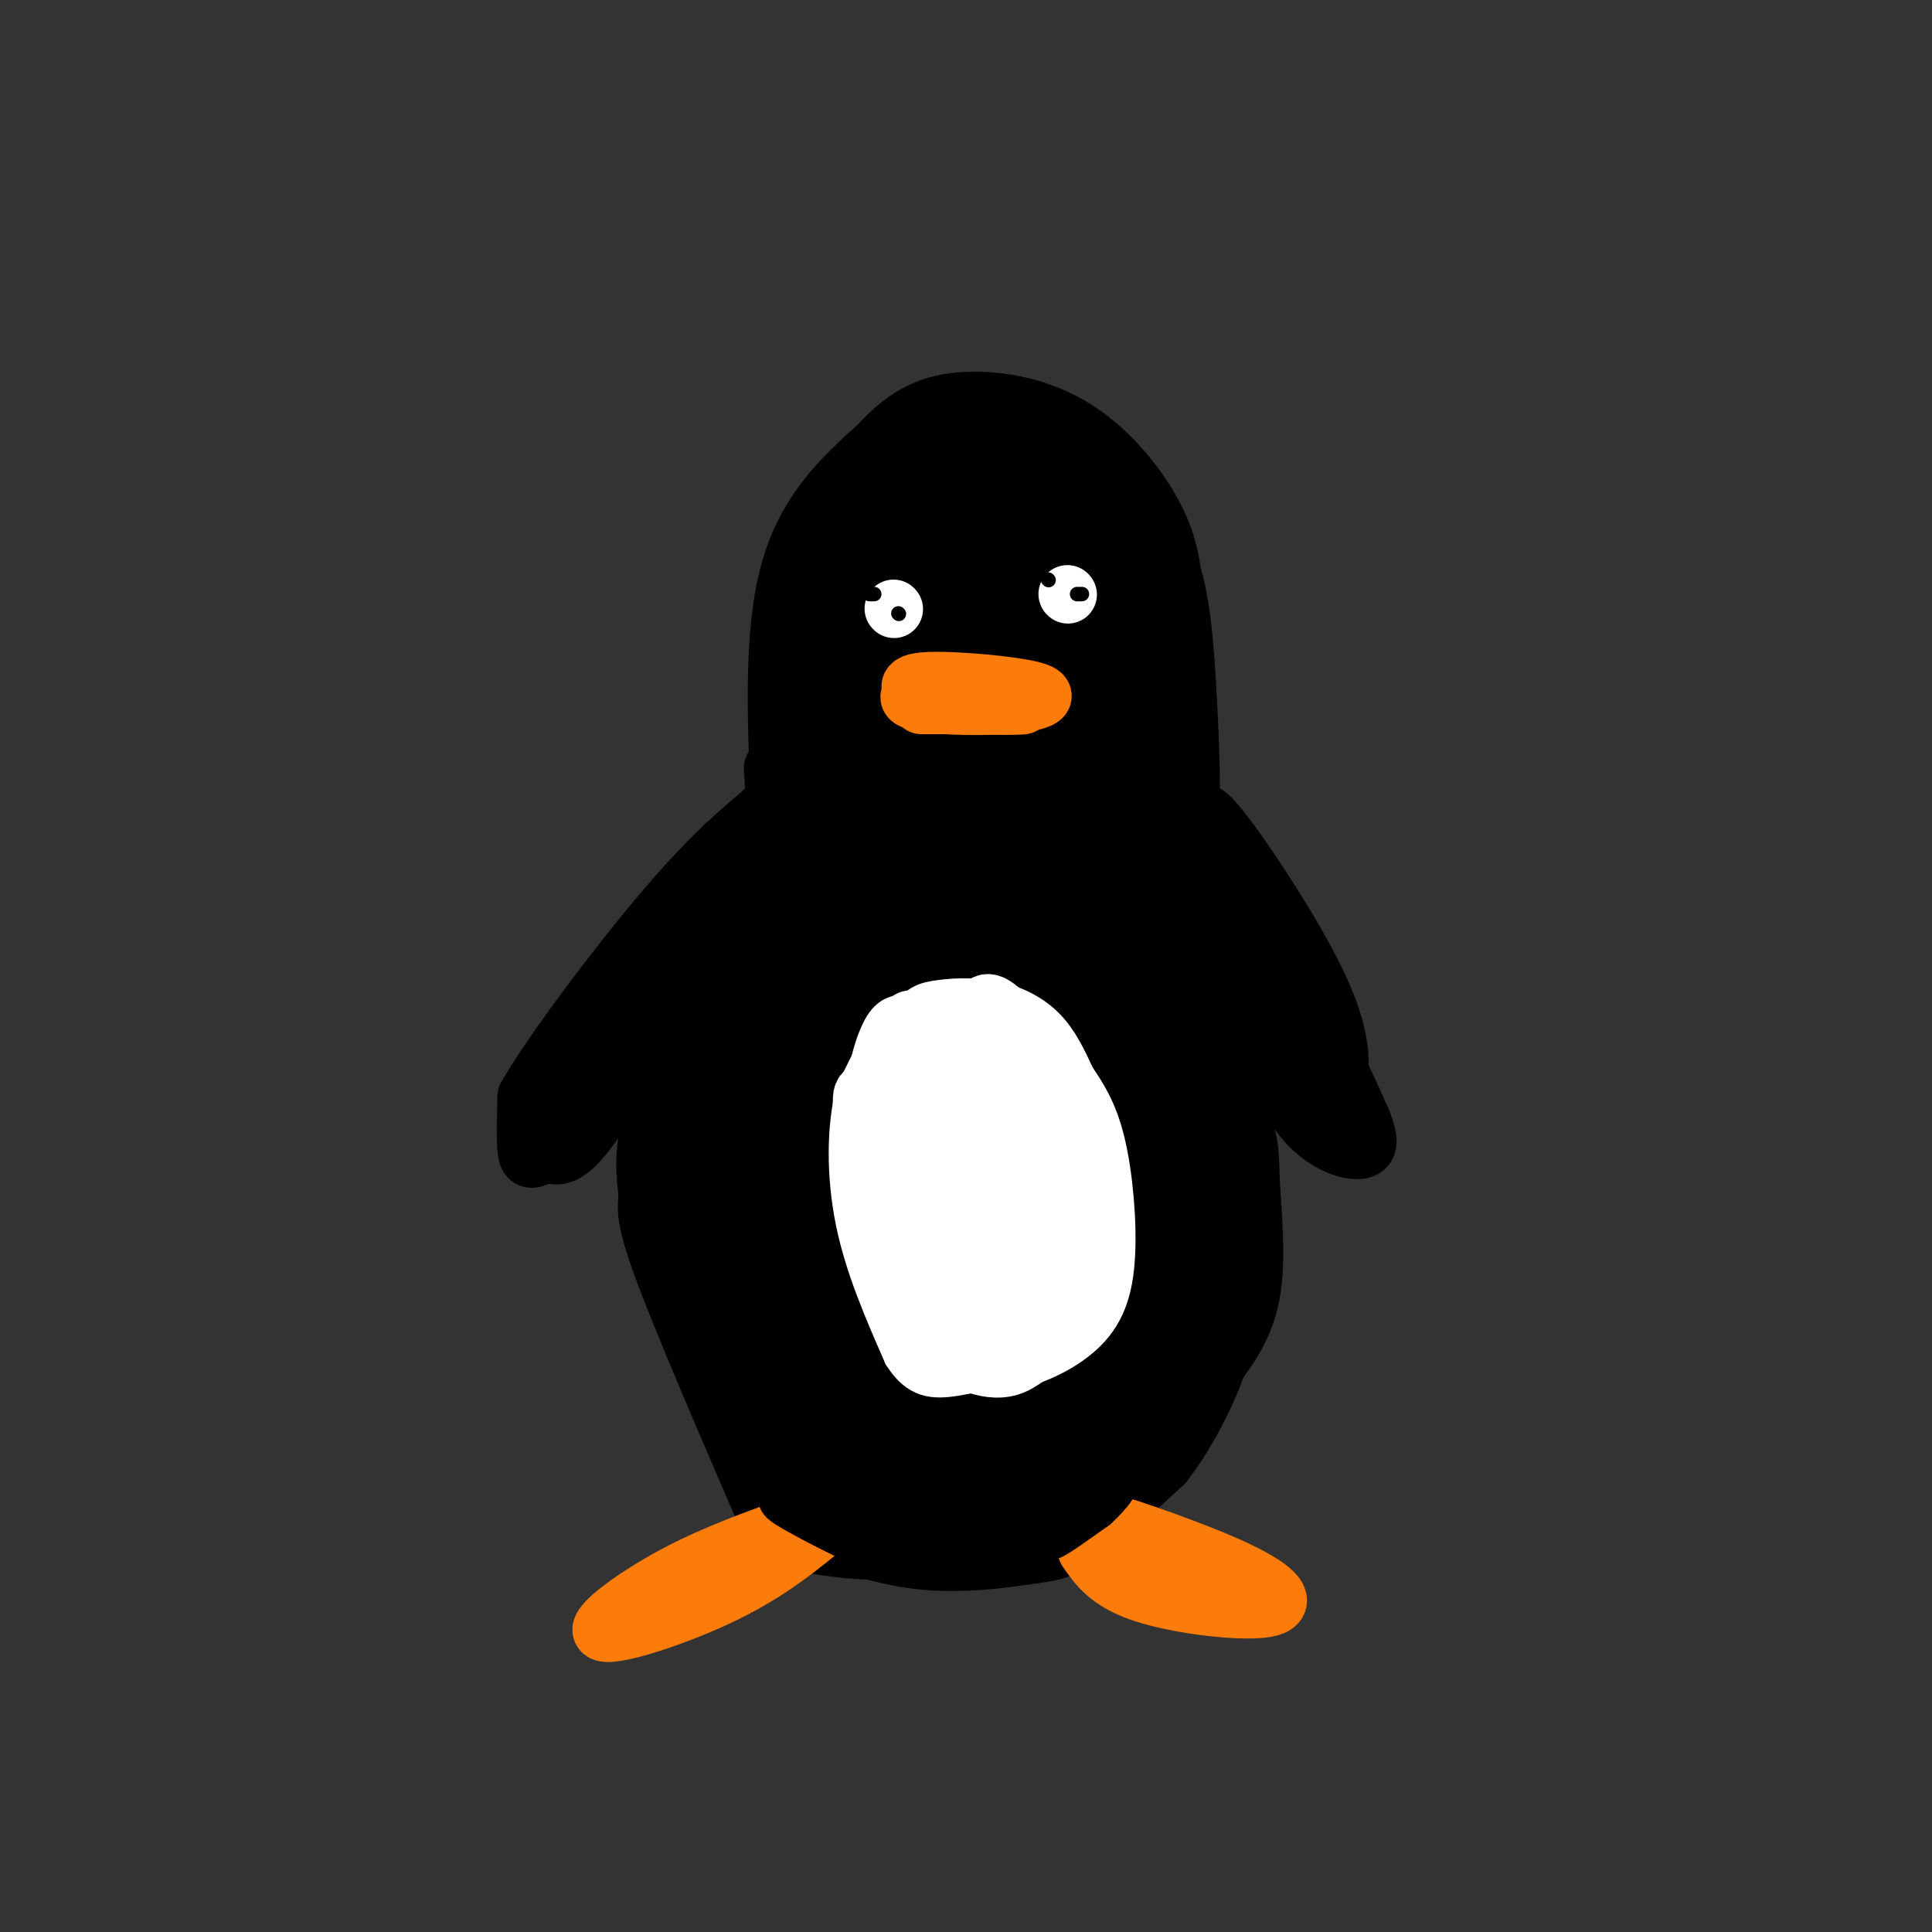 <svg viewBox='0 0 400 400' version='1.1' xmlns='http://www.w3.org/2000/svg' xmlns:xlink='http://www.w3.org/1999/xlink'><rect x="0" y="0" width="400" height="400" fill="#333333" stroke="none"/><g fill='none' stroke='rgb(0,0,0)' stroke-width='12' stroke-linecap='round' stroke-linejoin='round'><path d='M162,175c-1.167,-20.583 -2.333,-41.167 1,-55c3.333,-13.833 11.167,-20.917 19,-28'/><path d='M182,92c5.884,-6.475 11.093,-8.663 18,-9c6.907,-0.337 15.514,1.179 23,6c7.486,4.821 13.853,12.949 17,20c3.147,7.051 3.073,13.026 3,19'/><path d='M243,128c0.667,14.333 0.833,40.667 1,67'/><path d='M160,159c0.500,7.250 1.000,14.500 -3,26c-4.000,11.500 -12.500,27.250 -21,43'/><path d='M136,228c-3.607,10.714 -2.125,16.000 -2,19c0.125,3.000 -1.107,3.714 3,15c4.107,11.286 13.554,33.143 23,55'/><path d='M242,185c-0.973,3.384 -1.946,6.769 1,15c2.946,8.231 9.810,21.309 13,29c3.190,7.691 2.705,9.994 3,16c0.295,6.006 1.370,15.716 0,23c-1.370,7.284 -5.185,12.142 -9,17'/><path d='M250,285c-3.845,6.405 -8.958,13.917 -13,19c-4.042,5.083 -7.012,7.738 -16,9c-8.988,1.262 -23.994,1.131 -39,1'/><path d='M182,314c-7.000,0.000 -5.000,-0.500 -3,-1'/><path d='M163,315c9.036,3.464 18.071,6.929 27,8c8.929,1.071 17.750,-0.250 23,-1c5.250,-0.750 6.929,-0.929 11,-4c4.071,-3.071 10.536,-9.036 17,-15'/><path d='M241,303c5.489,-7.133 10.711,-17.467 13,-27c2.289,-9.533 1.644,-18.267 1,-27'/><path d='M150,175c-11.929,14.919 -23.857,29.838 -30,40c-6.143,10.162 -6.500,15.568 -6,18c0.500,2.432 1.856,1.889 4,0c2.144,-1.889 5.077,-5.124 14,-18c8.923,-12.876 23.835,-35.393 26,-41c2.165,-5.607 -8.418,5.697 -19,17'/><path d='M139,191c-7.800,10.867 -17.800,29.533 -21,36c-3.200,6.467 0.400,0.733 4,-5'/><path d='M246,177c6.455,15.303 12.910,30.607 18,39c5.090,8.393 8.814,9.876 11,9c2.186,-0.876 2.833,-4.111 2,-9c-0.833,-4.889 -3.147,-11.432 -10,-23c-6.853,-11.568 -18.244,-28.162 -18,-24c0.244,4.162 12.122,29.081 24,54'/><path d='M273,223c4.707,10.295 4.473,9.032 5,8c0.527,-1.032 1.815,-1.835 -1,-9c-2.815,-7.165 -9.734,-20.694 -16,-30c-6.266,-9.306 -11.879,-14.390 -15,-16c-3.121,-1.610 -3.749,0.254 -1,8c2.749,7.746 8.874,21.373 15,35'/></g>
<g fill='none' stroke='rgb(0,0,0)' stroke-width='28' stroke-linecap='round' stroke-linejoin='round'><path d='M201,138c-2.434,2.018 -4.867,4.036 -7,11c-2.133,6.964 -3.965,18.875 -2,22c1.965,3.125 7.728,-2.536 11,-7c3.272,-4.464 4.055,-7.732 5,-13c0.945,-5.268 2.054,-12.535 0,-17c-2.054,-4.465 -7.269,-6.129 -10,-7c-2.731,-0.871 -2.977,-0.950 -5,3c-2.023,3.950 -5.823,11.929 -8,18c-2.177,6.071 -2.731,10.233 -2,14c0.731,3.767 2.746,7.137 4,9c1.254,1.863 1.748,2.217 4,0c2.252,-2.217 6.264,-7.006 9,-12c2.736,-4.994 4.197,-10.194 4,-17c-0.197,-6.806 -2.053,-15.217 -4,-19c-1.947,-3.783 -3.985,-2.938 -6,-1c-2.015,1.938 -4.008,4.969 -6,8'/><path d='M188,130c-2.689,6.996 -6.413,20.485 -7,28c-0.587,7.515 1.961,9.055 4,10c2.039,0.945 3.568,1.293 6,-3c2.432,-4.293 5.768,-13.229 7,-22c1.232,-8.771 0.361,-17.378 -1,-21c-1.361,-3.622 -3.211,-2.259 -6,0c-2.789,2.259 -6.518,5.413 -9,14c-2.482,8.587 -3.716,22.607 -3,29c0.716,6.393 3.382,5.158 6,4c2.618,-1.158 5.186,-2.238 7,-12c1.814,-9.762 2.873,-28.205 3,-36c0.127,-7.795 -0.678,-4.941 -3,-1c-2.322,3.941 -6.161,8.971 -10,14'/><path d='M182,134c-2.655,9.249 -4.291,25.372 -4,21c0.291,-4.372 2.509,-29.238 11,-40c8.491,-10.762 23.255,-7.421 23,-5c-0.255,2.421 -15.530,3.921 -23,7c-7.470,3.079 -7.134,7.737 -7,11c0.134,3.263 0.067,5.132 0,7'/><path d='M182,135c0.576,-3.364 2.018,-15.275 7,-24c4.982,-8.725 13.506,-14.263 12,-13c-1.506,1.263 -13.043,9.328 -18,20c-4.957,10.672 -3.335,23.950 -3,25c0.335,1.050 -0.619,-10.129 0,-17c0.619,-6.871 2.809,-9.436 5,-12'/><path d='M185,114c1.951,-2.699 4.327,-3.445 11,-8c6.673,-4.555 17.643,-12.919 25,-7c7.357,5.919 11.102,26.120 12,31c0.898,4.880 -1.051,-5.560 -3,-16'/><path d='M230,114c0.509,-1.871 3.282,1.452 5,7c1.718,5.548 2.381,13.320 3,25c0.619,11.680 1.196,27.269 -1,20c-2.196,-7.269 -7.164,-37.395 -8,-47c-0.836,-9.605 2.458,1.312 3,18c0.542,16.688 -1.670,39.146 -2,40c-0.330,0.854 1.221,-19.895 0,-32c-1.221,-12.105 -5.213,-15.567 -8,-18c-2.787,-2.433 -4.368,-3.838 -7,0c-2.632,3.838 -6.316,12.919 -10,22'/><path d='M205,149c-3.478,10.965 -7.172,27.379 -9,37c-1.828,9.621 -1.788,12.451 -1,14c0.788,1.549 2.324,1.819 4,0c1.676,-1.819 3.491,-5.726 5,-11c1.509,-5.274 2.713,-11.914 1,-19c-1.713,-7.086 -6.341,-14.619 -9,-18c-2.659,-3.381 -3.348,-2.610 -6,-1c-2.652,1.610 -7.266,4.059 -11,14c-3.734,9.941 -6.586,27.376 -7,35c-0.414,7.624 1.612,5.438 3,4c1.388,-1.438 2.140,-2.128 4,-6c1.860,-3.872 4.828,-10.924 6,-22c1.172,-11.076 0.546,-26.174 -2,-30c-2.546,-3.826 -7.013,3.621 -11,14c-3.987,10.379 -7.493,23.689 -11,37'/><path d='M161,197c-1.798,9.621 -0.792,15.172 2,11c2.792,-4.172 7.369,-18.067 10,-27c2.631,-8.933 3.315,-12.903 0,-11c-3.315,1.903 -10.629,9.681 -16,21c-5.371,11.319 -8.801,26.180 -10,37c-1.199,10.820 -0.169,17.600 3,17c3.169,-0.600 8.477,-8.578 12,-16c3.523,-7.422 5.260,-14.286 5,-17c-0.260,-2.714 -2.517,-1.277 -4,0c-1.483,1.277 -2.191,2.394 -4,7c-1.809,4.606 -4.718,12.702 -6,19c-1.282,6.298 -0.938,10.800 1,17c1.938,6.200 5.469,14.100 9,22'/><path d='M163,277c2.041,3.958 2.643,2.853 3,2c0.357,-0.853 0.468,-1.456 1,-3c0.532,-1.544 1.483,-4.030 0,-16c-1.483,-11.970 -5.402,-33.424 -8,-30c-2.598,3.424 -3.875,31.724 -2,46c1.875,14.276 6.901,14.526 10,16c3.099,1.474 4.272,4.173 5,1c0.728,-3.173 1.010,-12.218 0,-20c-1.010,-7.782 -3.312,-14.302 -6,-22c-2.688,-7.698 -5.762,-16.572 -8,-13c-2.238,3.572 -3.639,19.592 -1,32c2.639,12.408 9.320,21.204 16,30'/><path d='M173,300c3.755,4.134 5.144,-0.531 6,1c0.856,1.531 1.180,9.257 2,-4c0.820,-13.257 2.138,-47.499 1,-66c-1.138,-18.501 -4.731,-21.263 -8,-21c-3.269,0.263 -6.214,3.552 -8,12c-1.786,8.448 -2.413,22.057 -2,33c0.413,10.943 1.865,19.220 4,26c2.135,6.780 4.952,12.062 7,16c2.048,3.938 3.328,6.533 7,3c3.672,-3.533 9.737,-13.194 13,-40c3.263,-26.806 3.725,-70.755 1,-75c-2.725,-4.245 -8.636,31.216 -11,54c-2.364,22.784 -1.182,32.892 0,43'/><path d='M185,282c0.476,8.209 1.666,7.232 4,8c2.334,0.768 5.813,3.280 10,0c4.187,-3.280 9.083,-12.354 12,-28c2.917,-15.646 3.856,-37.865 3,-53c-0.856,-15.135 -3.506,-23.184 -6,-28c-2.494,-4.816 -4.833,-6.397 -7,10c-2.167,16.397 -4.163,50.772 -4,69c0.163,18.228 2.486,20.308 5,21c2.514,0.692 5.221,-0.005 7,1c1.779,1.005 2.632,3.713 5,-5c2.368,-8.713 6.253,-28.846 7,-52c0.747,-23.154 -1.644,-49.330 -1,-47c0.644,2.330 4.322,33.165 8,64'/><path d='M228,242c2.109,18.031 3.383,31.107 2,16c-1.383,-15.107 -5.421,-58.397 -4,-66c1.421,-7.603 8.303,20.482 11,40c2.697,19.518 1.209,30.469 0,25c-1.209,-5.469 -2.138,-27.358 -2,-38c0.138,-10.642 1.344,-10.037 3,-10c1.656,0.037 3.764,-0.495 5,7c1.236,7.495 1.602,23.018 0,34c-1.602,10.982 -5.172,17.423 -6,16c-0.828,-1.423 1.086,-10.712 3,-20'/><path d='M240,246c1.232,-3.656 2.812,-2.796 3,3c0.188,5.796 -1.016,16.528 -3,24c-1.984,7.472 -4.747,11.685 -10,16c-5.253,4.315 -12.996,8.734 -21,9c-8.004,0.266 -16.270,-3.621 -20,-4c-3.730,-0.379 -2.923,2.749 0,5c2.923,2.251 7.961,3.626 13,5'/><path d='M202,304c3.607,1.590 6.123,3.066 10,3c3.877,-0.066 9.114,-1.674 2,-3c-7.114,-1.326 -26.581,-2.370 -35,-2c-8.419,0.370 -5.791,2.156 1,4c6.791,1.844 17.745,3.748 18,3c0.255,-0.748 -10.189,-4.149 -16,-5c-5.811,-0.851 -6.987,0.848 -6,3c0.987,2.152 4.139,4.758 9,6c4.861,1.242 11.430,1.121 18,1'/><path d='M203,314c7.378,-1.044 16.822,-4.156 23,-10c6.178,-5.844 9.089,-14.422 12,-23'/></g>
<g fill='none' stroke='rgb(0,0,0)' stroke-width='12' stroke-linecap='round' stroke-linejoin='round'><path d='M261,215c3.000,6.911 6.000,13.822 10,18c4.000,4.178 9.000,5.622 11,5c2.000,-0.622 1.000,-3.311 0,-6'/><path d='M282,232c-4.333,-10.000 -15.167,-32.000 -26,-54'/><path d='M115,224c-1.899,3.661 -3.798,7.321 -4,10c-0.202,2.679 1.292,4.375 3,5c1.708,0.625 3.631,0.179 7,-4c3.369,-4.179 8.185,-12.089 13,-20'/><path d='M134,215c3.067,-3.228 4.234,-1.298 0,4c-4.234,5.298 -13.871,13.965 -19,18c-5.129,4.035 -5.751,3.439 -6,1c-0.249,-2.439 -0.124,-6.719 0,-11'/><path d='M109,227c5.289,-9.222 18.511,-26.778 28,-38c9.489,-11.222 15.244,-16.111 21,-21'/><path d='M158,168c5.333,-5.167 8.167,-7.583 11,-10'/><path d='M163,306c2.250,4.833 4.500,9.667 10,11c5.500,1.333 14.250,-0.833 23,-3'/><path d='M196,314c-1.167,-0.833 -15.583,-1.417 -30,-2'/><path d='M166,312c-4.226,0.810 0.208,3.833 7,5c6.792,1.167 15.940,0.476 19,0c3.060,-0.476 0.030,-0.738 -3,-1'/><path d='M163,314c10.000,2.500 20.000,5.000 22,6c2.000,1.000 -4.000,0.500 -10,0'/><path d='M175,320c-5.512,-0.667 -14.292,-2.333 -14,-2c0.292,0.333 9.655,2.667 18,3c8.345,0.333 15.673,-1.333 23,-3'/><path d='M202,318c5.000,-1.167 6.000,-2.583 7,-4'/></g>
<g fill='none' stroke='rgb(251,123,11)' stroke-width='12' stroke-linecap='round' stroke-linejoin='round'><path d='M161,317c-7.637,2.833 -15.274,5.667 -23,10c-7.726,4.333 -15.542,10.167 -13,11c2.542,0.833 15.440,-3.333 25,-8c9.560,-4.667 15.780,-9.833 22,-15'/><path d='M172,315c3.667,-2.500 1.833,-1.250 0,0'/><path d='M225,321c2.292,3.309 4.584,6.619 12,9c7.416,2.381 19.957,3.834 25,3c5.043,-0.834 2.589,-3.955 -6,-8c-8.589,-4.045 -23.311,-9.013 -27,-10c-3.689,-0.987 3.656,2.006 11,5'/><path d='M240,320c3.133,1.311 5.467,2.089 5,2c-0.467,-0.089 -3.733,-1.044 -7,-2'/></g>
<g fill='none' stroke='rgb(0,0,0)' stroke-width='12' stroke-linecap='round' stroke-linejoin='round'><path d='M171,307c4.530,0.690 9.060,1.381 8,2c-1.060,0.619 -7.708,1.167 -7,2c0.708,0.833 8.774,1.952 10,2c1.226,0.048 -4.387,-0.976 -10,-2'/><path d='M172,311c0.237,0.179 5.829,1.625 4,1c-1.829,-0.625 -11.078,-3.322 -10,-3c1.078,0.322 12.482,3.664 13,4c0.518,0.336 -9.852,-2.332 -13,-3c-3.148,-0.668 0.926,0.666 5,2'/><path d='M171,312c6.170,0.396 19.095,0.384 23,-1c3.905,-1.384 -1.211,-4.142 -5,-4c-3.789,0.142 -6.253,3.182 0,4c6.253,0.818 21.222,-0.588 24,0c2.778,0.588 -6.635,3.168 -8,3c-1.365,-0.168 5.317,-3.084 12,-6'/><path d='M217,308c3.703,-1.648 6.961,-2.766 4,-1c-2.961,1.766 -12.142,6.418 -10,6c2.142,-0.418 15.605,-5.906 17,-6c1.395,-0.094 -9.278,5.205 -11,6c-1.722,0.795 5.508,-2.916 8,-4c2.492,-1.084 0.246,0.458 -2,2'/><path d='M223,311c-2.044,1.911 -6.156,5.689 -6,6c0.156,0.311 4.578,-2.844 9,-6'/><path d='M226,311c2.845,-2.571 5.458,-6.000 2,-4c-3.458,2.000 -12.988,9.429 -20,12c-7.012,2.571 -11.506,0.286 -16,-2'/><path d='M192,317c-5.000,-0.333 -9.500,-0.167 -14,0'/><path d='M178,317c-0.844,0.444 4.044,1.556 4,1c-0.044,-0.556 -5.022,-2.778 -10,-5'/><path d='M172,313c-0.286,-0.369 4.000,1.208 3,1c-1.000,-0.208 -7.286,-2.202 -8,-2c-0.714,0.202 4.143,2.601 9,5'/><path d='M176,317c-2.067,-0.956 -11.733,-5.844 -13,-7c-1.267,-1.156 5.867,1.422 13,4'/></g>
<g fill='none' stroke='rgb(255,255,255)' stroke-width='12' stroke-linecap='round' stroke-linejoin='round'><path d='M182,225c0.814,15.447 1.628,30.895 4,40c2.372,9.105 6.303,11.868 10,14c3.697,2.132 7.159,3.635 12,3c4.841,-0.635 11.060,-3.407 15,-7c3.940,-3.593 5.599,-8.006 6,-15c0.401,-6.994 -0.457,-16.570 -2,-23c-1.543,-6.430 -3.772,-9.715 -6,-13'/><path d='M221,224c-1.839,-3.979 -3.438,-7.426 -6,-10c-2.562,-2.574 -6.088,-4.276 -10,-5c-3.912,-0.724 -8.212,-0.469 -11,0c-2.788,0.469 -4.066,1.152 -6,8c-1.934,6.848 -4.524,19.861 -6,27c-1.476,7.139 -1.837,8.404 1,14c2.837,5.596 8.871,15.521 14,20c5.129,4.479 9.354,3.510 14,0c4.646,-3.510 9.712,-9.560 12,-18c2.288,-8.440 1.796,-19.268 0,-26c-1.796,-6.732 -4.898,-9.366 -8,-12'/><path d='M215,222c-2.799,-2.983 -5.797,-4.442 -9,-6c-3.203,-1.558 -6.612,-3.216 -11,-1c-4.388,2.216 -9.755,8.304 -13,10c-3.245,1.696 -4.369,-1.002 -3,8c1.369,9.002 5.232,29.702 8,39c2.768,9.298 4.442,7.194 8,8c3.558,0.806 9.000,4.523 14,3c5.000,-1.523 9.558,-8.285 12,-14c2.442,-5.715 2.768,-10.382 3,-16c0.232,-5.618 0.372,-12.186 -2,-20c-2.372,-7.814 -7.254,-16.873 -12,-21c-4.746,-4.127 -9.356,-3.322 -13,-1c-3.644,2.322 -6.322,6.161 -9,10'/><path d='M188,221c-2.285,4.853 -3.498,11.987 -2,21c1.498,9.013 5.708,19.905 9,26c3.292,6.095 5.668,7.392 8,8c2.332,0.608 4.622,0.526 7,0c2.378,-0.526 4.845,-1.497 7,-10c2.155,-8.503 3.998,-24.540 5,-32c1.002,-7.460 1.162,-6.345 -2,-10c-3.162,-3.655 -9.647,-12.082 -13,-15c-3.353,-2.918 -3.573,-0.329 -5,1c-1.427,1.329 -4.060,1.398 -6,9c-1.940,7.602 -3.188,22.737 -3,31c0.188,8.263 1.813,9.653 4,12c2.187,2.347 4.937,5.650 8,6c3.063,0.350 6.440,-2.252 9,-4c2.560,-1.748 4.303,-2.642 5,-9c0.697,-6.358 0.349,-18.179 0,-30'/><path d='M219,225c-1.512,-7.156 -5.291,-10.046 -8,-11c-2.709,-0.954 -4.346,0.027 -6,2c-1.654,1.973 -3.323,4.939 -5,9c-1.677,4.061 -3.362,9.216 -4,16c-0.638,6.784 -0.229,15.195 2,20c2.229,4.805 6.278,6.003 10,5c3.722,-1.003 7.116,-4.206 9,-9c1.884,-4.794 2.258,-11.181 2,-16c-0.258,-4.819 -1.150,-8.072 -3,-12c-1.850,-3.928 -4.659,-8.530 -7,-4c-2.341,4.530 -4.213,18.192 -4,26c0.213,7.808 2.510,9.764 5,9c2.490,-0.764 5.173,-4.246 7,-8c1.827,-3.754 2.800,-7.780 2,-12c-0.800,-4.220 -3.371,-8.634 -5,-6c-1.629,2.634 -2.314,12.317 -3,22'/><path d='M211,256c0.311,3.273 2.589,0.455 3,-5c0.411,-5.455 -1.043,-13.545 -2,-13c-0.957,0.545 -1.416,9.727 -1,13c0.416,3.273 1.708,0.636 3,-2'/><path d='M185,126c0.000,0.000 0.100,0.100 0.1,0.1'/><path d='M221,123c0.000,0.000 0.100,0.100 0.1,0.1'/></g>
<g fill='none' stroke='rgb(251,123,11)' stroke-width='12' stroke-linecap='round' stroke-linejoin='round'><path d='M205,144c-3.065,-1.136 -6.131,-2.272 -10,-2c-3.869,0.272 -8.542,1.953 -6,3c2.542,1.047 12.300,1.460 19,1c6.700,-0.460 10.342,-1.793 6,-3c-4.342,-1.207 -16.669,-2.286 -22,-2c-5.331,0.286 -3.666,1.939 -1,3c2.666,1.061 6.333,1.531 10,2'/><path d='M201,146c5.226,0.310 13.292,0.083 10,0c-3.292,-0.083 -17.940,-0.024 -20,0c-2.060,0.024 8.470,0.012 19,0'/></g>
<g fill='none' stroke='rgb(255,255,255)' stroke-width='6' stroke-linecap='round' stroke-linejoin='round'><path d='M192,212c-2.232,-1.411 -4.464,-2.821 -7,0c-2.536,2.821 -5.375,9.875 -6,10c-0.625,0.125 0.964,-6.679 3,-10c2.036,-3.321 4.518,-3.161 7,-3'/><path d='M189,209c0.600,-0.956 -1.400,-1.844 -4,1c-2.600,2.844 -5.800,9.422 -9,16'/><path d='M176,226c-1.844,7.244 -1.956,17.356 0,27c1.956,9.644 5.978,18.822 10,28'/><path d='M186,281c3.511,5.644 7.289,5.756 12,5c4.711,-0.756 10.356,-2.378 16,-4'/></g>
<g fill='none' stroke='rgb(0,0,0)' stroke-width='3' stroke-linecap='round' stroke-linejoin='round'><path d='M181,123c0.000,0.000 -1.000,0.000 -1,0'/><path d='M186,127c0.000,0.000 0.100,0.100 0.1,0.1'/><path d='M217,120c0.000,0.000 0.100,0.100 0.1,0.1'/><path d='M223,123c0.000,0.000 1.000,0.000 1,0'/></g>
</svg>
